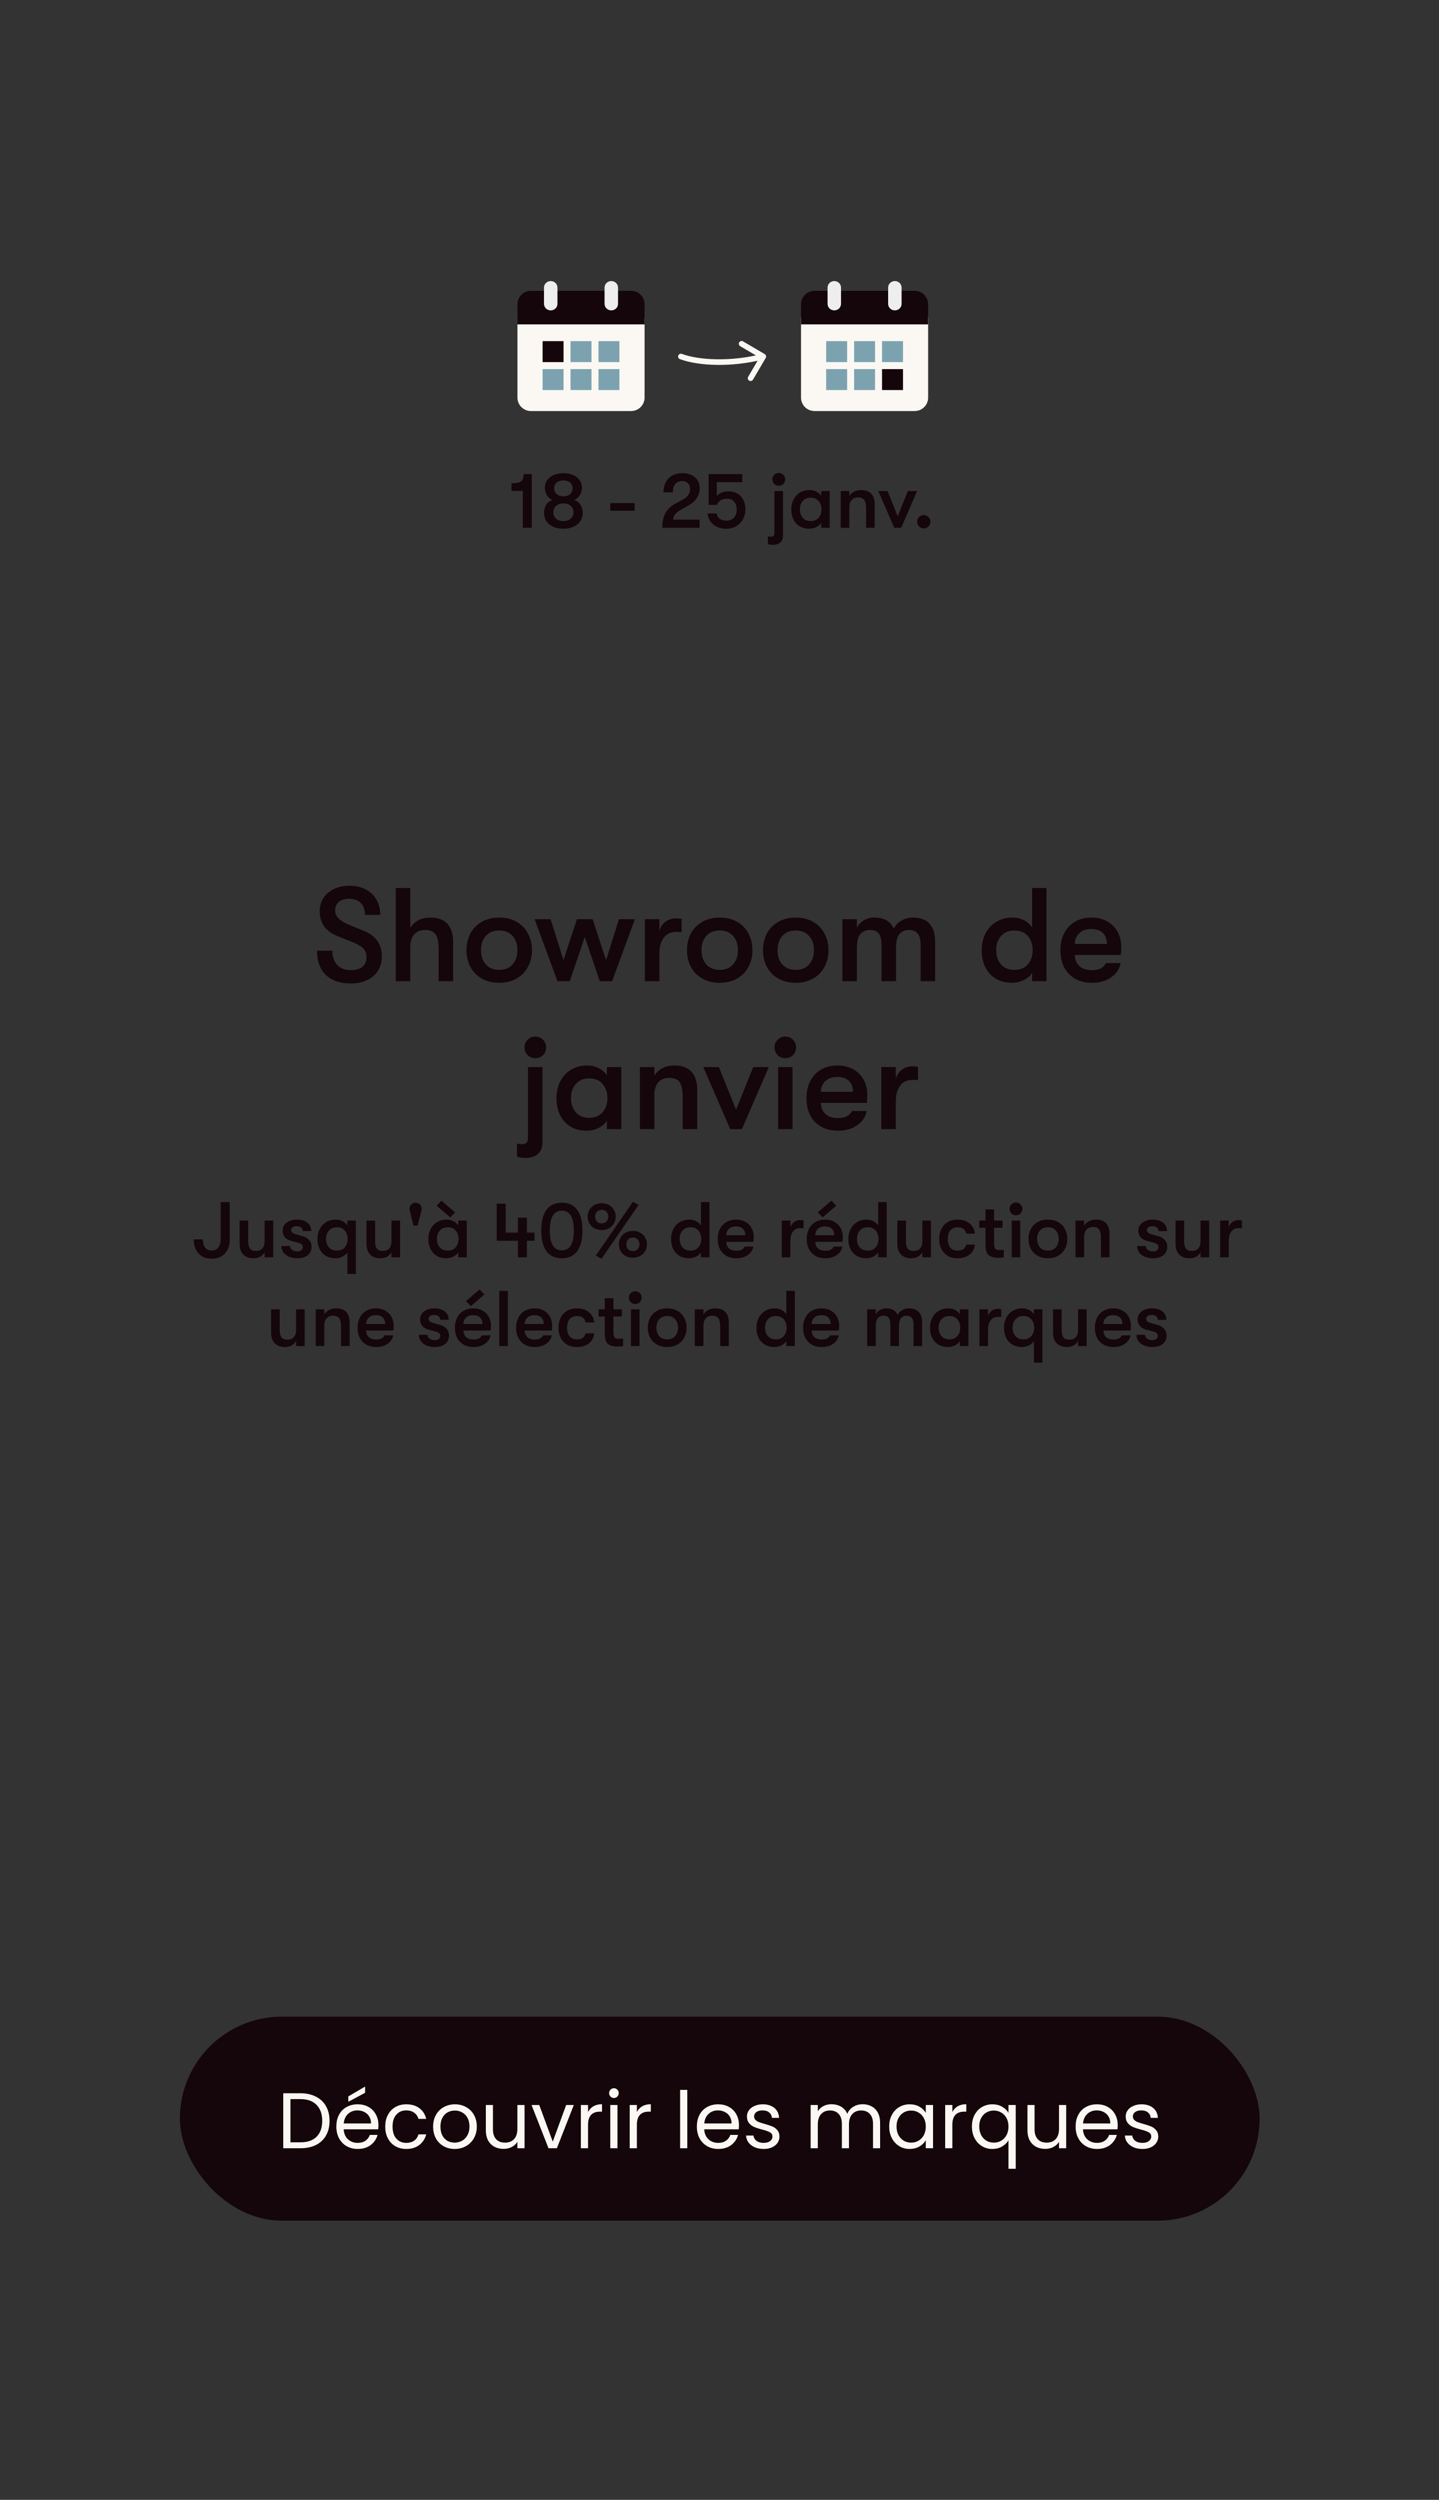 <svg width="292" height="507" viewBox="0 0 292 507" fill="none" xmlns="http://www.w3.org/2000/svg">
<rect x="0" y="0" width="292" height="507" fill="#333333" stroke="none"/>
<path d="M71.218 199.459C69.022 199.459 67.321 198.883 66.115 197.731C64.927 196.579 64.333 194.941 64.333 192.817H67.438C67.438 194.041 67.771 195.004 68.437 195.706C69.103 196.408 70.021 196.759 71.191 196.759C72.217 196.759 73 196.534 73.54 196.084C74.098 195.616 74.377 194.959 74.377 194.113C74.377 193.393 74.17 192.817 73.756 192.385C73.36 191.953 72.631 191.521 71.569 191.089L68.491 189.847C67.303 189.379 66.403 188.731 65.791 187.903C65.179 187.057 64.873 186.031 64.873 184.825C64.873 183.817 65.125 182.917 65.629 182.125C66.151 181.333 66.871 180.721 67.789 180.289C68.707 179.857 69.751 179.641 70.921 179.641C72.163 179.641 73.252 179.884 74.188 180.37C75.142 180.856 75.871 181.549 76.375 182.449C76.897 183.349 77.158 184.384 77.158 185.554H74.053C74.053 184.51 73.774 183.709 73.216 183.151C72.658 182.575 71.857 182.287 70.813 182.287C69.931 182.287 69.238 182.503 68.734 182.935C68.248 183.349 68.005 183.916 68.005 184.636C68.005 185.284 68.248 185.842 68.734 186.31C69.22 186.778 70.021 187.237 71.137 187.687L73.918 188.821C75.106 189.307 75.997 189.982 76.591 190.846C77.185 191.692 77.482 192.754 77.482 194.032C77.482 195.094 77.221 196.039 76.699 196.867C76.177 197.695 75.439 198.334 74.485 198.784C73.549 199.234 72.46 199.459 71.218 199.459ZM87.358 186.094C88.87 186.094 90.013 186.517 90.787 187.363C91.561 188.209 91.948 189.451 91.948 191.089V199H89.005V192.439C89.005 191.071 88.798 190.09 88.384 189.496C87.97 188.902 87.259 188.605 86.251 188.605C85.297 188.605 84.559 188.911 84.037 189.523C83.515 190.117 83.254 190.972 83.254 192.088V199H80.311V180.1H83.254V188.173C83.65 187.507 84.199 186.994 84.901 186.634C85.603 186.274 86.422 186.094 87.358 186.094ZM101.301 199.324C99.951 199.324 98.772 199.036 97.764 198.46C96.756 197.884 95.982 197.092 95.442 196.084C94.92 195.076 94.659 193.951 94.659 192.709C94.659 191.467 94.92 190.342 95.442 189.334C95.982 188.326 96.756 187.534 97.764 186.958C98.772 186.382 99.951 186.094 101.301 186.094C102.651 186.094 103.83 186.382 104.838 186.958C105.846 187.534 106.611 188.326 107.133 189.334C107.673 190.342 107.943 191.467 107.943 192.709C107.943 193.951 107.673 195.076 107.133 196.084C106.611 197.092 105.846 197.884 104.838 198.46C103.83 199.036 102.651 199.324 101.301 199.324ZM101.301 196.705C102.453 196.705 103.353 196.336 104.001 195.598C104.667 194.86 105 193.897 105 192.709C105 191.521 104.667 190.558 104.001 189.82C103.353 189.082 102.453 188.713 101.301 188.713C100.149 188.713 99.24 189.082 98.574 189.82C97.926 190.558 97.602 191.521 97.602 192.709C97.602 193.897 97.926 194.86 98.574 195.598C99.24 196.336 100.149 196.705 101.301 196.705ZM115.611 199H113.127L108.483 186.418H111.723L114.342 194.734L117.069 186.418H120.255L122.982 194.734L125.601 186.418H128.841L124.197 199H121.713L118.662 190.036L115.611 199ZM130.857 199V186.418H133.8V188.848C134.016 188.002 134.439 187.363 135.069 186.931C135.699 186.481 136.392 186.256 137.148 186.256C137.634 186.256 138.021 186.292 138.309 186.364V189.064C138.003 189.028 137.616 189.01 137.148 189.01C136.104 189.01 135.285 189.397 134.691 190.171C134.097 190.927 133.8 192.016 133.8 193.438V199H130.857ZM146.046 199.324C144.696 199.324 143.517 199.036 142.509 198.46C141.501 197.884 140.727 197.092 140.187 196.084C139.665 195.076 139.404 193.951 139.404 192.709C139.404 191.467 139.665 190.342 140.187 189.334C140.727 188.326 141.501 187.534 142.509 186.958C143.517 186.382 144.696 186.094 146.046 186.094C147.396 186.094 148.575 186.382 149.583 186.958C150.591 187.534 151.356 188.326 151.878 189.334C152.418 190.342 152.688 191.467 152.688 192.709C152.688 193.951 152.418 195.076 151.878 196.084C151.356 197.092 150.591 197.884 149.583 198.46C148.575 199.036 147.396 199.324 146.046 199.324ZM146.046 196.705C147.198 196.705 148.098 196.336 148.746 195.598C149.412 194.86 149.745 193.897 149.745 192.709C149.745 191.521 149.412 190.558 148.746 189.82C148.098 189.082 147.198 188.713 146.046 188.713C144.894 188.713 143.985 189.082 143.319 189.82C142.671 190.558 142.347 191.521 142.347 192.709C142.347 193.897 142.671 194.86 143.319 195.598C143.985 196.336 144.894 196.705 146.046 196.705ZM161.471 199.324C160.121 199.324 158.942 199.036 157.934 198.46C156.926 197.884 156.152 197.092 155.612 196.084C155.09 195.076 154.829 193.951 154.829 192.709C154.829 191.467 155.09 190.342 155.612 189.334C156.152 188.326 156.926 187.534 157.934 186.958C158.942 186.382 160.121 186.094 161.471 186.094C162.821 186.094 164 186.382 165.008 186.958C166.016 187.534 166.781 188.326 167.303 189.334C167.843 190.342 168.113 191.467 168.113 192.709C168.113 193.951 167.843 195.076 167.303 196.084C166.781 197.092 166.016 197.884 165.008 198.46C164 199.036 162.821 199.324 161.471 199.324ZM161.471 196.705C162.623 196.705 163.523 196.336 164.171 195.598C164.837 194.86 165.17 193.897 165.17 192.709C165.17 191.521 164.837 190.558 164.171 189.82C163.523 189.082 162.623 188.713 161.471 188.713C160.319 188.713 159.41 189.082 158.744 189.82C158.096 190.558 157.772 191.521 157.772 192.709C157.772 193.897 158.096 194.86 158.744 195.598C159.41 196.336 160.319 196.705 161.471 196.705ZM170.935 199V186.418H173.878V188.173C174.166 187.561 174.625 187.066 175.255 186.688C175.885 186.292 176.596 186.094 177.388 186.094C179.386 186.094 180.709 186.841 181.357 188.335C181.663 187.687 182.167 187.156 182.869 186.742C183.571 186.31 184.354 186.094 185.218 186.094C188.242 186.094 189.754 187.741 189.754 191.035V199H186.811V191.602C186.811 190.576 186.613 189.82 186.217 189.334C185.821 188.848 185.236 188.605 184.462 188.605C183.634 188.605 182.986 188.884 182.518 189.442C182.05 189.982 181.816 190.945 181.816 192.331V199H178.873V191.575C178.873 190.549 178.684 189.802 178.306 189.334C177.928 188.848 177.352 188.605 176.578 188.605C175.732 188.605 175.066 188.884 174.58 189.442C174.112 189.982 173.878 190.945 173.878 192.331V199H170.935ZM209.438 180.1H212.354V199H209.438V197.299C209.06 197.911 208.484 198.406 207.71 198.784C206.954 199.144 206.18 199.324 205.388 199.324C204.074 199.324 202.949 199.036 202.013 198.46C201.095 197.884 200.393 197.101 199.907 196.111C199.439 195.103 199.205 193.969 199.205 192.709C199.205 191.467 199.457 190.351 199.961 189.361C200.465 188.353 201.185 187.561 202.121 186.985C203.075 186.391 204.191 186.094 205.469 186.094C206.315 186.094 207.089 186.274 207.791 186.634C208.493 186.994 209.042 187.489 209.438 188.119V180.1ZM205.82 196.705C207.026 196.705 207.944 196.327 208.574 195.571C209.222 194.815 209.546 193.861 209.546 192.709C209.546 191.557 209.222 190.603 208.574 189.847C207.944 189.091 207.026 188.713 205.82 188.713C204.686 188.713 203.786 189.091 203.12 189.847C202.472 190.585 202.148 191.539 202.148 192.709C202.148 193.879 202.472 194.842 203.12 195.598C203.786 196.336 204.686 196.705 205.82 196.705ZM227.522 192.061C227.522 192.439 227.495 192.979 227.441 193.681H218.099C218.135 194.671 218.459 195.436 219.071 195.976C219.683 196.498 220.529 196.759 221.609 196.759C222.329 196.759 222.914 196.642 223.364 196.408C223.814 196.174 224.165 195.814 224.417 195.328H227.387C227.189 196.498 226.55 197.461 225.47 198.217C224.408 198.955 223.121 199.324 221.609 199.324C219.629 199.324 218.063 198.73 216.911 197.542C215.759 196.354 215.183 194.743 215.183 192.709C215.183 191.377 215.444 190.216 215.966 189.226C216.488 188.218 217.226 187.444 218.18 186.904C219.134 186.364 220.241 186.094 221.501 186.094C222.689 186.094 223.733 186.346 224.633 186.85C225.551 187.354 226.262 188.056 226.766 188.956C227.27 189.856 227.522 190.891 227.522 192.061ZM224.633 191.44C224.615 190.468 224.327 189.721 223.769 189.199C223.229 188.677 222.455 188.416 221.447 188.416C220.421 188.416 219.611 188.695 219.017 189.253C218.423 189.811 218.117 190.54 218.099 191.44H224.633ZM108.626 214.609C107.996 214.609 107.474 214.402 107.06 213.988C106.646 213.556 106.439 213.034 106.439 212.422C106.439 211.81 106.646 211.297 107.06 210.883C107.474 210.451 107.996 210.235 108.626 210.235C109.256 210.235 109.778 210.451 110.192 210.883C110.606 211.297 110.813 211.81 110.813 212.422C110.813 213.034 110.606 213.556 110.192 213.988C109.778 214.402 109.256 214.609 108.626 214.609ZM106.628 234.832C105.818 234.832 105.242 234.742 104.9 234.562V231.943C105.242 232.015 105.611 232.051 106.007 232.051C106.403 232.051 106.691 231.943 106.871 231.727C107.051 231.529 107.141 231.205 107.141 230.755V216.418H110.084V231.619C110.084 232.663 109.787 233.455 109.193 233.995C108.599 234.553 107.744 234.832 106.628 234.832ZM119.101 229.324C117.787 229.324 116.662 229.036 115.726 228.46C114.808 227.884 114.106 227.101 113.62 226.111C113.152 225.103 112.918 223.969 112.918 222.709C112.918 221.467 113.17 220.351 113.674 219.361C114.178 218.353 114.898 217.561 115.834 216.985C116.788 216.391 117.904 216.094 119.182 216.094C120.028 216.094 120.802 216.274 121.504 216.634C122.206 216.994 122.755 217.489 123.151 218.119V216.418H126.067V229H123.151V227.299C122.773 227.911 122.197 228.406 121.423 228.784C120.667 229.144 119.893 229.324 119.101 229.324ZM119.533 226.705C120.739 226.705 121.657 226.327 122.287 225.571C122.935 224.815 123.259 223.861 123.259 222.709C123.259 221.557 122.935 220.603 122.287 219.847C121.657 219.091 120.739 218.713 119.533 218.713C118.399 218.713 117.499 219.091 116.833 219.847C116.185 220.585 115.861 221.539 115.861 222.709C115.861 223.879 116.185 224.842 116.833 225.598C117.499 226.336 118.399 226.705 119.533 226.705ZM129.842 229V216.418H132.785V218.173C133.181 217.507 133.73 216.994 134.432 216.634C135.134 216.274 135.953 216.094 136.889 216.094C138.401 216.094 139.544 216.517 140.318 217.363C141.092 218.209 141.479 219.451 141.479 221.089V229H138.536V222.439C138.536 221.071 138.329 220.09 137.915 219.496C137.501 218.902 136.79 218.605 135.782 218.605C134.828 218.605 134.09 218.911 133.568 219.523C133.046 220.117 132.785 220.972 132.785 222.088V229H129.842ZM150.547 229H148.171L142.717 216.418H145.876L149.359 225.058L152.842 216.418H156.001L150.547 229ZM159.354 214.609C158.724 214.609 158.202 214.402 157.788 213.988C157.374 213.556 157.167 213.034 157.167 212.422C157.167 211.81 157.374 211.297 157.788 210.883C158.202 210.451 158.724 210.235 159.354 210.235C159.984 210.235 160.506 210.451 160.92 210.883C161.334 211.297 161.541 211.81 161.541 212.422C161.541 213.034 161.334 213.556 160.92 213.988C160.506 214.402 159.984 214.609 159.354 214.609ZM160.812 229H157.896V216.418H160.812V229ZM175.988 222.061C175.988 222.439 175.961 222.979 175.907 223.681H166.565C166.601 224.671 166.925 225.436 167.537 225.976C168.149 226.498 168.995 226.759 170.075 226.759C170.795 226.759 171.38 226.642 171.83 226.408C172.28 226.174 172.631 225.814 172.883 225.328H175.853C175.655 226.498 175.016 227.461 173.936 228.217C172.874 228.955 171.587 229.324 170.075 229.324C168.095 229.324 166.529 228.73 165.377 227.542C164.225 226.354 163.649 224.743 163.649 222.709C163.649 221.377 163.91 220.216 164.432 219.226C164.954 218.218 165.692 217.444 166.646 216.904C167.6 216.364 168.707 216.094 169.967 216.094C171.155 216.094 172.199 216.346 173.099 216.85C174.017 217.354 174.728 218.056 175.232 218.956C175.736 219.856 175.988 220.891 175.988 222.061ZM173.099 221.44C173.081 220.468 172.793 219.721 172.235 219.199C171.695 218.677 170.921 218.416 169.913 218.416C168.887 218.416 168.077 218.695 167.483 219.253C166.889 219.811 166.583 220.54 166.565 221.44H173.099ZM178.832 229V216.418H181.775V218.848C181.991 218.002 182.414 217.363 183.044 216.931C183.674 216.481 184.367 216.256 185.123 216.256C185.609 216.256 185.996 216.292 186.284 216.364V219.064C185.978 219.028 185.591 219.01 185.123 219.01C184.079 219.01 183.26 219.397 182.666 220.171C182.072 220.927 181.775 222.016 181.775 223.438V229H178.832Z" fill="#14060A"/>
<path d="M42.953 255.272C41.812 255.272 40.921 254.915 40.281 254.2C39.641 253.485 39.321 252.536 39.321 251.352H41.161C41.161 252.045 41.311 252.6 41.609 253.016C41.919 253.421 42.367 253.624 42.953 253.624C43.54 253.624 43.988 253.421 44.297 253.016C44.617 252.6 44.777 252.051 44.777 251.368V243.8H46.617V251.368C46.617 252.552 46.292 253.501 45.641 254.216C45.001 254.92 44.105 255.272 42.953 255.272ZM51.387 255.192C50.545 255.192 49.873 254.941 49.371 254.44C48.87 253.939 48.619 253.203 48.619 252.232V247.544H50.363V251.8C50.363 252.429 50.481 252.904 50.715 253.224C50.95 253.544 51.339 253.704 51.883 253.704C52.513 253.704 52.971 253.528 53.259 253.176C53.547 252.813 53.691 252.339 53.691 251.752V247.544H55.435V255H53.691V253.96C53.233 254.781 52.465 255.192 51.387 255.192ZM60.276 255.192C59.679 255.192 59.135 255.085 58.644 254.872C58.164 254.659 57.785 254.365 57.508 253.992C57.241 253.608 57.108 253.181 57.108 252.712H58.852C58.852 253.032 58.991 253.293 59.268 253.496C59.556 253.699 59.924 253.8 60.372 253.8C60.703 253.8 60.964 253.72 61.156 253.56C61.348 253.4 61.444 253.187 61.444 252.92C61.444 252.696 61.375 252.52 61.236 252.392C61.108 252.253 60.852 252.136 60.468 252.04L58.98 251.64C58.457 251.491 58.052 251.235 57.764 250.872C57.487 250.509 57.348 250.067 57.348 249.544C57.348 249.128 57.471 248.755 57.716 248.424C57.961 248.083 58.303 247.821 58.74 247.64C59.177 247.448 59.668 247.352 60.212 247.352C61.129 247.352 61.849 247.56 62.372 247.976C62.895 248.392 63.156 248.957 63.156 249.672H61.444C61.444 249.363 61.327 249.123 61.092 248.952C60.868 248.771 60.553 248.68 60.148 248.68C59.839 248.68 59.583 248.755 59.38 248.904C59.177 249.043 59.076 249.224 59.076 249.448C59.076 249.651 59.145 249.821 59.284 249.96C59.433 250.099 59.673 250.216 60.004 250.312L61.492 250.744C62.025 250.893 62.447 251.155 62.756 251.528C63.065 251.901 63.22 252.349 63.22 252.872C63.22 253.597 62.953 254.168 62.42 254.584C61.897 254.989 61.183 255.192 60.276 255.192ZM70.485 247.544H72.213V258.36H70.485V253.992C70.261 254.355 69.919 254.648 69.461 254.872C69.013 255.085 68.554 255.192 68.085 255.192C67.306 255.192 66.639 255.021 66.085 254.68C65.541 254.339 65.125 253.875 64.837 253.288C64.559 252.691 64.421 252.019 64.421 251.272C64.421 250.536 64.57 249.875 64.869 249.288C65.167 248.691 65.594 248.221 66.149 247.88C66.714 247.528 67.375 247.352 68.133 247.352C68.634 247.352 69.093 247.459 69.509 247.672C69.925 247.885 70.25 248.179 70.485 248.552V247.544ZM68.341 253.64C69.055 253.64 69.599 253.416 69.973 252.968C70.357 252.52 70.549 251.955 70.549 251.272C70.549 250.589 70.357 250.024 69.973 249.576C69.599 249.128 69.055 248.904 68.341 248.904C67.669 248.904 67.135 249.128 66.741 249.576C66.357 250.013 66.165 250.579 66.165 251.272C66.165 251.965 66.357 252.536 66.741 252.984C67.135 253.421 67.669 253.64 68.341 253.64ZM77.137 255.192C76.295 255.192 75.623 254.941 75.121 254.44C74.62 253.939 74.369 253.203 74.369 252.232V247.544H76.113V251.8C76.113 252.429 76.231 252.904 76.465 253.224C76.7 253.544 77.089 253.704 77.633 253.704C78.263 253.704 78.721 253.528 79.009 253.176C79.297 252.813 79.441 252.339 79.441 251.752V247.544H81.185V255H79.441V253.96C78.983 254.781 78.215 255.192 77.137 255.192ZM85.562 245.144C85.562 245.272 85.546 245.4 85.514 245.528L84.746 248.568H83.914L83.146 245.528C83.114 245.4 83.098 245.272 83.098 245.144C83.098 244.803 83.215 244.515 83.45 244.28C83.695 244.045 83.989 243.928 84.33 243.928C84.671 243.928 84.959 244.045 85.194 244.28C85.439 244.515 85.562 244.803 85.562 245.144ZM90.585 255.192C89.806 255.192 89.139 255.021 88.585 254.68C88.041 254.339 87.625 253.875 87.337 253.288C87.059 252.691 86.921 252.019 86.921 251.272C86.921 250.536 87.07 249.875 87.369 249.288C87.667 248.691 88.094 248.221 88.649 247.88C89.214 247.528 89.875 247.352 90.633 247.352C91.134 247.352 91.593 247.459 92.009 247.672C92.425 247.885 92.75 248.179 92.985 248.552V247.544H94.713V255H92.985V253.992C92.761 254.355 92.419 254.648 91.961 254.872C91.513 255.085 91.054 255.192 90.585 255.192ZM90.841 253.64C91.555 253.64 92.099 253.416 92.473 252.968C92.857 252.52 93.049 251.955 93.049 251.272C93.049 250.589 92.857 250.024 92.473 249.576C92.099 249.128 91.555 248.904 90.841 248.904C90.169 248.904 89.635 249.128 89.241 249.576C88.857 250.013 88.665 250.579 88.665 251.272C88.665 251.965 88.857 252.536 89.241 252.984C89.635 253.421 90.169 253.64 90.841 253.64ZM92.345 245.88L91.369 246.904L88.601 244.536L89.577 243.512L92.345 245.88ZM106.917 249.992H108.469V251.64H106.917V255H105.093V251.64H100.789V244.12H102.613V249.992H105.093V246.952H106.917V249.992ZM114.007 255.192C112.641 255.192 111.601 254.717 110.887 253.768C110.183 252.808 109.831 251.405 109.831 249.56C109.831 247.715 110.183 246.317 110.887 245.368C111.601 244.408 112.641 243.928 114.007 243.928C115.372 243.928 116.407 244.408 117.111 245.368C117.825 246.317 118.183 247.715 118.183 249.56C118.183 251.405 117.825 252.808 117.111 253.768C116.407 254.717 115.372 255.192 114.007 255.192ZM114.007 253.592C114.817 253.592 115.425 253.261 115.831 252.6C116.236 251.928 116.439 250.915 116.439 249.56C116.439 248.205 116.236 247.197 115.831 246.536C115.425 245.864 114.817 245.528 114.007 245.528C113.196 245.528 112.588 245.864 112.183 246.536C111.777 247.197 111.575 248.205 111.575 249.56C111.575 250.915 111.777 251.928 112.183 252.6C112.588 253.261 113.196 253.592 114.007 253.592ZM129.579 244.376L122.059 255.288L120.891 254.648L128.443 243.736L129.579 244.376ZM122.091 249.464C121.515 249.464 121.009 249.341 120.571 249.096C120.145 248.84 119.814 248.509 119.579 248.104C119.355 247.688 119.243 247.235 119.243 246.744C119.243 246.253 119.355 245.805 119.579 245.4C119.814 244.984 120.145 244.653 120.571 244.408C121.009 244.152 121.515 244.024 122.091 244.024C122.667 244.024 123.169 244.152 123.595 244.408C124.033 244.653 124.363 244.984 124.587 245.4C124.822 245.805 124.939 246.253 124.939 246.744C124.939 247.235 124.822 247.688 124.587 248.104C124.363 248.509 124.033 248.84 123.595 249.096C123.169 249.341 122.667 249.464 122.091 249.464ZM122.091 248.12C122.507 248.12 122.833 247.992 123.067 247.736C123.302 247.469 123.419 247.139 123.419 246.744C123.419 246.349 123.302 246.024 123.067 245.768C122.833 245.501 122.507 245.368 122.091 245.368C121.675 245.368 121.35 245.501 121.115 245.768C120.881 246.024 120.763 246.349 120.763 246.744C120.763 247.139 120.881 247.469 121.115 247.736C121.35 247.992 121.675 248.12 122.091 248.12ZM128.427 255.08C127.851 255.08 127.345 254.957 126.907 254.712C126.481 254.456 126.15 254.125 125.915 253.72C125.691 253.304 125.579 252.851 125.579 252.36C125.579 251.869 125.691 251.421 125.915 251.016C126.15 250.6 126.481 250.269 126.907 250.024C127.345 249.768 127.851 249.64 128.427 249.64C129.003 249.64 129.505 249.768 129.931 250.024C130.369 250.269 130.699 250.6 130.923 251.016C131.158 251.421 131.275 251.869 131.275 252.36C131.275 252.851 131.158 253.304 130.923 253.72C130.699 254.125 130.369 254.456 129.931 254.712C129.505 254.957 129.003 255.08 128.427 255.08ZM128.427 253.736C128.843 253.736 129.169 253.608 129.403 253.352C129.638 253.085 129.755 252.755 129.755 252.36C129.755 251.965 129.638 251.64 129.403 251.384C129.169 251.117 128.843 250.984 128.427 250.984C128.011 250.984 127.686 251.117 127.451 251.384C127.217 251.64 127.099 251.965 127.099 252.36C127.099 252.755 127.217 253.085 127.451 253.352C127.686 253.608 128.011 253.736 128.427 253.736ZM142.235 243.8H143.963V255H142.235V253.992C142.011 254.355 141.669 254.648 141.211 254.872C140.763 255.085 140.304 255.192 139.835 255.192C139.056 255.192 138.389 255.021 137.835 254.68C137.291 254.339 136.875 253.875 136.587 253.288C136.309 252.691 136.171 252.019 136.171 251.272C136.171 250.536 136.32 249.875 136.619 249.288C136.917 248.691 137.344 248.221 137.899 247.88C138.464 247.528 139.125 247.352 139.883 247.352C140.384 247.352 140.843 247.459 141.259 247.672C141.675 247.885 142 248.179 142.235 248.552V243.8ZM140.091 253.64C140.805 253.64 141.349 253.416 141.723 252.968C142.107 252.52 142.299 251.955 142.299 251.272C142.299 250.589 142.107 250.024 141.723 249.576C141.349 249.128 140.805 248.904 140.091 248.904C139.419 248.904 138.885 249.128 138.491 249.576C138.107 250.013 137.915 250.579 137.915 251.272C137.915 251.965 138.107 252.536 138.491 252.984C138.885 253.421 139.419 253.64 140.091 253.64ZM152.951 250.888C152.951 251.112 152.935 251.432 152.903 251.848H147.367C147.389 252.435 147.581 252.888 147.943 253.208C148.306 253.517 148.807 253.672 149.447 253.672C149.874 253.672 150.221 253.603 150.487 253.464C150.754 253.325 150.962 253.112 151.111 252.824H152.871C152.754 253.517 152.375 254.088 151.735 254.536C151.106 254.973 150.343 255.192 149.447 255.192C148.274 255.192 147.346 254.84 146.663 254.136C145.981 253.432 145.639 252.477 145.639 251.272C145.639 250.483 145.794 249.795 146.103 249.208C146.413 248.611 146.85 248.152 147.415 247.832C147.981 247.512 148.637 247.352 149.383 247.352C150.087 247.352 150.706 247.501 151.239 247.8C151.783 248.099 152.205 248.515 152.503 249.048C152.802 249.581 152.951 250.195 152.951 250.888ZM151.239 250.52C151.229 249.944 151.058 249.501 150.727 249.192C150.407 248.883 149.949 248.728 149.351 248.728C148.743 248.728 148.263 248.893 147.911 249.224C147.559 249.555 147.378 249.987 147.367 250.52H151.239ZM158.637 255V247.544H160.381V248.984C160.509 248.483 160.76 248.104 161.133 247.848C161.506 247.581 161.917 247.448 162.365 247.448C162.653 247.448 162.882 247.469 163.053 247.512V249.112C162.872 249.091 162.642 249.08 162.365 249.08C161.746 249.08 161.261 249.309 160.909 249.768C160.557 250.216 160.381 250.861 160.381 251.704V255H158.637ZM171.014 250.888C171.014 251.112 170.998 251.432 170.966 251.848H165.43C165.451 252.435 165.643 252.888 166.006 253.208C166.369 253.517 166.87 253.672 167.51 253.672C167.937 253.672 168.283 253.603 168.55 253.464C168.817 253.325 169.025 253.112 169.174 252.824H170.934C170.817 253.517 170.438 254.088 169.798 254.536C169.169 254.973 168.406 255.192 167.51 255.192C166.337 255.192 165.409 254.84 164.726 254.136C164.043 253.432 163.702 252.477 163.702 251.272C163.702 250.483 163.857 249.795 164.166 249.208C164.475 248.611 164.913 248.152 165.478 247.832C166.043 247.512 166.699 247.352 167.446 247.352C168.15 247.352 168.769 247.501 169.302 247.8C169.846 248.099 170.267 248.515 170.566 249.048C170.865 249.581 171.014 250.195 171.014 250.888ZM169.302 250.52C169.291 249.944 169.121 249.501 168.79 249.192C168.47 248.883 168.011 248.728 167.414 248.728C166.806 248.728 166.326 248.893 165.974 249.224C165.622 249.555 165.441 249.987 165.43 250.52H169.302ZM169.686 244.536L166.918 246.904L165.942 245.88L168.71 243.512L169.686 244.536ZM178.203 243.8H179.931V255H178.203V253.992C177.979 254.355 177.638 254.648 177.179 254.872C176.731 255.085 176.273 255.192 175.803 255.192C175.025 255.192 174.358 255.021 173.803 254.68C173.259 254.339 172.843 253.875 172.555 253.288C172.278 252.691 172.139 252.019 172.139 251.272C172.139 250.536 172.289 249.875 172.587 249.288C172.886 248.691 173.313 248.221 173.867 247.88C174.433 247.528 175.094 247.352 175.851 247.352C176.353 247.352 176.811 247.459 177.227 247.672C177.643 247.885 177.969 248.179 178.203 248.552V243.8ZM176.059 253.64C176.774 253.64 177.318 253.416 177.691 252.968C178.075 252.52 178.267 251.955 178.267 251.272C178.267 250.589 178.075 250.024 177.691 249.576C177.318 249.128 176.774 248.904 176.059 248.904C175.387 248.904 174.854 249.128 174.459 249.576C174.075 250.013 173.883 250.579 173.883 251.272C173.883 251.965 174.075 252.536 174.459 252.984C174.854 253.421 175.387 253.64 176.059 253.64ZM184.856 255.192C184.013 255.192 183.341 254.941 182.84 254.44C182.339 253.939 182.088 253.203 182.088 252.232V247.544H183.832V251.8C183.832 252.429 183.949 252.904 184.184 253.224C184.419 253.544 184.808 253.704 185.352 253.704C185.981 253.704 186.44 253.528 186.728 253.176C187.016 252.813 187.16 252.339 187.16 251.752V247.544H188.904V255H187.16V253.96C186.701 254.781 185.933 255.192 184.856 255.192ZM194.289 255.192C193.532 255.192 192.87 255.027 192.305 254.696C191.75 254.365 191.324 253.907 191.025 253.32C190.726 252.723 190.577 252.04 190.577 251.272C190.577 250.504 190.726 249.827 191.025 249.24C191.324 248.643 191.75 248.179 192.305 247.848C192.87 247.517 193.532 247.352 194.289 247.352C195.313 247.352 196.134 247.613 196.753 248.136C197.382 248.648 197.74 249.336 197.825 250.2H196.081C195.985 249.763 195.793 249.437 195.505 249.224C195.217 249.011 194.812 248.904 194.289 248.904C193.67 248.904 193.185 249.112 192.833 249.528C192.492 249.933 192.321 250.515 192.321 251.272C192.321 252.029 192.492 252.616 192.833 253.032C193.185 253.437 193.67 253.64 194.289 253.64C195.281 253.64 195.878 253.235 196.081 252.424H197.825C197.74 253.267 197.382 253.939 196.753 254.44C196.134 254.941 195.313 255.192 194.289 255.192ZM202.81 253.528C203.162 253.528 203.455 253.507 203.69 253.464V255C203.327 255.064 202.895 255.096 202.394 255.096C201.732 255.096 201.162 254.936 200.682 254.616C200.212 254.285 199.978 253.571 199.978 252.472V249H198.714V247.544H199.978V245.288H201.722V247.544H203.434V249H201.722V252.072C201.722 252.488 201.759 252.803 201.834 253.016C201.919 253.219 202.036 253.357 202.186 253.432C202.346 253.496 202.554 253.528 202.81 253.528ZM206.157 246.472C205.784 246.472 205.474 246.349 205.229 246.104C204.984 245.848 204.861 245.539 204.861 245.176C204.861 244.813 204.984 244.509 205.229 244.264C205.474 244.008 205.784 243.88 206.157 243.88C206.53 243.88 206.84 244.008 207.085 244.264C207.33 244.509 207.453 244.813 207.453 245.176C207.453 245.539 207.33 245.848 207.085 246.104C206.84 246.349 206.53 246.472 206.157 246.472ZM207.021 255H205.293V247.544H207.021V255ZM212.638 255.192C211.838 255.192 211.139 255.021 210.542 254.68C209.945 254.339 209.486 253.869 209.166 253.272C208.857 252.675 208.702 252.008 208.702 251.272C208.702 250.536 208.857 249.869 209.166 249.272C209.486 248.675 209.945 248.205 210.542 247.864C211.139 247.523 211.838 247.352 212.638 247.352C213.438 247.352 214.137 247.523 214.734 247.864C215.331 248.205 215.785 248.675 216.094 249.272C216.414 249.869 216.574 250.536 216.574 251.272C216.574 252.008 216.414 252.675 216.094 253.272C215.785 253.869 215.331 254.339 214.734 254.68C214.137 255.021 213.438 255.192 212.638 255.192ZM212.638 253.64C213.321 253.64 213.854 253.421 214.238 252.984C214.633 252.547 214.83 251.976 214.83 251.272C214.83 250.568 214.633 249.997 214.238 249.56C213.854 249.123 213.321 248.904 212.638 248.904C211.955 248.904 211.417 249.123 211.022 249.56C210.638 249.997 210.446 250.568 210.446 251.272C210.446 251.976 210.638 252.547 211.022 252.984C211.417 253.421 211.955 253.64 212.638 253.64ZM218.246 255V247.544H219.99V248.584C220.225 248.189 220.55 247.885 220.966 247.672C221.382 247.459 221.868 247.352 222.422 247.352C223.318 247.352 223.996 247.603 224.454 248.104C224.913 248.605 225.142 249.341 225.142 250.312V255H223.398V251.112C223.398 250.301 223.276 249.72 223.03 249.368C222.785 249.016 222.364 248.84 221.766 248.84C221.201 248.84 220.764 249.021 220.454 249.384C220.145 249.736 219.99 250.243 219.99 250.904V255H218.246ZM233.917 255.192C233.319 255.192 232.775 255.085 232.285 254.872C231.805 254.659 231.426 254.365 231.149 253.992C230.882 253.608 230.749 253.181 230.749 252.712H232.493C232.493 253.032 232.631 253.293 232.909 253.496C233.197 253.699 233.565 253.8 234.013 253.8C234.343 253.8 234.605 253.72 234.797 253.56C234.989 253.4 235.085 253.187 235.085 252.92C235.085 252.696 235.015 252.52 234.877 252.392C234.749 252.253 234.493 252.136 234.109 252.04L232.621 251.64C232.098 251.491 231.693 251.235 231.405 250.872C231.127 250.509 230.989 250.067 230.989 249.544C230.989 249.128 231.111 248.755 231.357 248.424C231.602 248.083 231.943 247.821 232.381 247.64C232.818 247.448 233.309 247.352 233.853 247.352C234.77 247.352 235.49 247.56 236.013 247.976C236.535 248.392 236.797 248.957 236.797 249.672H235.085C235.085 249.363 234.967 249.123 234.733 248.952C234.509 248.771 234.194 248.68 233.789 248.68C233.479 248.68 233.223 248.755 233.021 248.904C232.818 249.043 232.717 249.224 232.717 249.448C232.717 249.651 232.786 249.821 232.925 249.96C233.074 250.099 233.314 250.216 233.645 250.312L235.133 250.744C235.666 250.893 236.087 251.155 236.397 251.528C236.706 251.901 236.861 252.349 236.861 252.872C236.861 253.597 236.594 254.168 236.061 254.584C235.538 254.989 234.823 255.192 233.917 255.192ZM241.309 255.192C240.467 255.192 239.795 254.941 239.293 254.44C238.792 253.939 238.541 253.203 238.541 252.232V247.544H240.285V251.8C240.285 252.429 240.403 252.904 240.637 253.224C240.872 253.544 241.261 253.704 241.805 253.704C242.435 253.704 242.893 253.528 243.181 253.176C243.469 252.813 243.613 252.339 243.613 251.752V247.544H245.357V255H243.613V253.96C243.155 254.781 242.387 255.192 241.309 255.192ZM247.59 255V247.544H249.334V248.984C249.462 248.483 249.713 248.104 250.086 247.848C250.459 247.581 250.87 247.448 251.318 247.448C251.606 247.448 251.835 247.469 252.006 247.512V249.112C251.825 249.091 251.595 249.08 251.318 249.08C250.699 249.08 250.214 249.309 249.862 249.768C249.51 250.216 249.334 250.861 249.334 251.704V255H247.59ZM57.778 273.192C56.935 273.192 56.263 272.941 55.762 272.44C55.261 271.939 55.01 271.203 55.01 270.232V265.544H56.754V269.8C56.754 270.429 56.871 270.904 57.106 271.224C57.341 271.544 57.73 271.704 58.274 271.704C58.903 271.704 59.362 271.528 59.65 271.176C59.938 270.813 60.082 270.339 60.082 269.752V265.544H61.826V273H60.082V271.96C59.623 272.781 58.855 273.192 57.778 273.192ZM64.059 273V265.544H65.803V266.584C66.037 266.189 66.363 265.885 66.779 265.672C67.195 265.459 67.68 265.352 68.235 265.352C69.131 265.352 69.808 265.603 70.267 266.104C70.725 266.605 70.955 267.341 70.955 268.312V273H69.211V269.112C69.211 268.301 69.088 267.72 68.843 267.368C68.597 267.016 68.176 266.84 67.579 266.84C67.013 266.84 66.576 267.021 66.267 267.384C65.957 267.736 65.803 268.243 65.803 268.904V273H64.059ZM79.873 268.888C79.873 269.112 79.857 269.432 79.825 269.848H74.289C74.311 270.435 74.503 270.888 74.865 271.208C75.228 271.517 75.729 271.672 76.369 271.672C76.796 271.672 77.143 271.603 77.409 271.464C77.676 271.325 77.884 271.112 78.033 270.824H79.793C79.676 271.517 79.297 272.088 78.657 272.536C78.028 272.973 77.265 273.192 76.369 273.192C75.196 273.192 74.268 272.84 73.585 272.136C72.903 271.432 72.561 270.477 72.561 269.272C72.561 268.483 72.716 267.795 73.025 267.208C73.335 266.611 73.772 266.152 74.337 265.832C74.903 265.512 75.559 265.352 76.305 265.352C77.009 265.352 77.628 265.501 78.161 265.8C78.705 266.099 79.127 266.515 79.425 267.048C79.724 267.581 79.873 268.195 79.873 268.888ZM78.161 268.52C78.151 267.944 77.98 267.501 77.649 267.192C77.329 266.883 76.871 266.728 76.273 266.728C75.665 266.728 75.185 266.893 74.833 267.224C74.481 267.555 74.3 267.987 74.289 268.52H78.161ZM88.167 273.192C87.569 273.192 87.025 273.085 86.535 272.872C86.055 272.659 85.676 272.365 85.399 271.992C85.132 271.608 84.999 271.181 84.999 270.712H86.743C86.743 271.032 86.881 271.293 87.159 271.496C87.447 271.699 87.815 271.8 88.263 271.8C88.593 271.8 88.855 271.72 89.047 271.56C89.239 271.4 89.335 271.187 89.335 270.92C89.335 270.696 89.265 270.52 89.127 270.392C88.999 270.253 88.743 270.136 88.359 270.04L86.871 269.64C86.348 269.491 85.943 269.235 85.655 268.872C85.377 268.509 85.239 268.067 85.239 267.544C85.239 267.128 85.361 266.755 85.607 266.424C85.852 266.083 86.193 265.821 86.631 265.64C87.068 265.448 87.559 265.352 88.103 265.352C89.02 265.352 89.74 265.56 90.263 265.976C90.785 266.392 91.047 266.957 91.047 267.672H89.335C89.335 267.363 89.217 267.123 88.983 266.952C88.759 266.771 88.444 266.68 88.039 266.68C87.729 266.68 87.473 266.755 87.271 266.904C87.068 267.043 86.967 267.224 86.967 267.448C86.967 267.651 87.036 267.821 87.175 267.96C87.324 268.099 87.564 268.216 87.895 268.312L89.383 268.744C89.916 268.893 90.337 269.155 90.647 269.528C90.956 269.901 91.111 270.349 91.111 270.872C91.111 271.597 90.844 272.168 90.311 272.584C89.788 272.989 89.073 273.192 88.167 273.192ZM99.623 268.888C99.623 269.112 99.607 269.432 99.575 269.848H94.039C94.061 270.435 94.253 270.888 94.615 271.208C94.978 271.517 95.479 271.672 96.119 271.672C96.546 271.672 96.893 271.603 97.159 271.464C97.426 271.325 97.634 271.112 97.783 270.824H99.543C99.426 271.517 99.047 272.088 98.407 272.536C97.778 272.973 97.015 273.192 96.119 273.192C94.946 273.192 94.018 272.84 93.335 272.136C92.653 271.432 92.311 270.477 92.311 269.272C92.311 268.483 92.466 267.795 92.775 267.208C93.085 266.611 93.522 266.152 94.087 265.832C94.653 265.512 95.309 265.352 96.055 265.352C96.759 265.352 97.378 265.501 97.911 265.8C98.455 266.099 98.877 266.515 99.175 267.048C99.474 267.581 99.623 268.195 99.623 268.888ZM97.911 268.52C97.901 267.944 97.73 267.501 97.399 267.192C97.079 266.883 96.621 266.728 96.023 266.728C95.415 266.728 94.935 266.893 94.583 267.224C94.231 267.555 94.05 267.987 94.039 268.52H97.911ZM98.295 262.536L95.527 264.904L94.551 263.88L97.319 261.512L98.295 262.536ZM103.053 273H101.309V261.8H103.053V273ZM112.045 268.888C112.045 269.112 112.029 269.432 111.997 269.848H106.461C106.482 270.435 106.674 270.888 107.037 271.208C107.4 271.517 107.901 271.672 108.541 271.672C108.968 271.672 109.314 271.603 109.581 271.464C109.848 271.325 110.056 271.112 110.205 270.824H111.965C111.848 271.517 111.469 272.088 110.829 272.536C110.2 272.973 109.437 273.192 108.541 273.192C107.368 273.192 106.44 272.84 105.757 272.136C105.074 271.432 104.733 270.477 104.733 269.272C104.733 268.483 104.888 267.795 105.197 267.208C105.506 266.611 105.944 266.152 106.509 265.832C107.074 265.512 107.73 265.352 108.477 265.352C109.181 265.352 109.8 265.501 110.333 265.8C110.877 266.099 111.298 266.515 111.597 267.048C111.896 267.581 112.045 268.195 112.045 268.888ZM110.333 268.52C110.322 267.944 110.152 267.501 109.821 267.192C109.501 266.883 109.042 266.728 108.445 266.728C107.837 266.728 107.357 266.893 107.005 267.224C106.653 267.555 106.472 267.987 106.461 268.52H110.333ZM117.039 273.192C116.282 273.192 115.62 273.027 115.055 272.696C114.5 272.365 114.074 271.907 113.775 271.32C113.476 270.723 113.327 270.04 113.327 269.272C113.327 268.504 113.476 267.827 113.775 267.24C114.074 266.643 114.5 266.179 115.055 265.848C115.62 265.517 116.282 265.352 117.039 265.352C118.063 265.352 118.884 265.613 119.503 266.136C120.132 266.648 120.49 267.336 120.575 268.2H118.831C118.735 267.763 118.543 267.437 118.255 267.224C117.967 267.011 117.562 266.904 117.039 266.904C116.42 266.904 115.935 267.112 115.583 267.528C115.242 267.933 115.071 268.515 115.071 269.272C115.071 270.029 115.242 270.616 115.583 271.032C115.935 271.437 116.42 271.64 117.039 271.64C118.031 271.64 118.628 271.235 118.831 270.424H120.575C120.49 271.267 120.132 271.939 119.503 272.44C118.884 272.941 118.063 273.192 117.039 273.192ZM125.56 271.528C125.912 271.528 126.205 271.507 126.44 271.464V273C126.077 273.064 125.645 273.096 125.144 273.096C124.482 273.096 123.912 272.936 123.432 272.616C122.962 272.285 122.728 271.571 122.728 270.472V267H121.464V265.544H122.728V263.288H124.472V265.544H126.184V267H124.472V270.072C124.472 270.488 124.509 270.803 124.584 271.016C124.669 271.219 124.786 271.357 124.936 271.432C125.096 271.496 125.304 271.528 125.56 271.528ZM128.907 264.472C128.534 264.472 128.224 264.349 127.979 264.104C127.734 263.848 127.611 263.539 127.611 263.176C127.611 262.813 127.734 262.509 127.979 262.264C128.224 262.008 128.534 261.88 128.907 261.88C129.28 261.88 129.59 262.008 129.835 262.264C130.08 262.509 130.203 262.813 130.203 263.176C130.203 263.539 130.08 263.848 129.835 264.104C129.59 264.349 129.28 264.472 128.907 264.472ZM129.771 273H128.043V265.544H129.771V273ZM135.388 273.192C134.588 273.192 133.889 273.021 133.292 272.68C132.695 272.339 132.236 271.869 131.916 271.272C131.607 270.675 131.452 270.008 131.452 269.272C131.452 268.536 131.607 267.869 131.916 267.272C132.236 266.675 132.695 266.205 133.292 265.864C133.889 265.523 134.588 265.352 135.388 265.352C136.188 265.352 136.887 265.523 137.484 265.864C138.081 266.205 138.535 266.675 138.844 267.272C139.164 267.869 139.324 268.536 139.324 269.272C139.324 270.008 139.164 270.675 138.844 271.272C138.535 271.869 138.081 272.339 137.484 272.68C136.887 273.021 136.188 273.192 135.388 273.192ZM135.388 271.64C136.071 271.64 136.604 271.421 136.988 270.984C137.383 270.547 137.58 269.976 137.58 269.272C137.58 268.568 137.383 267.997 136.988 267.56C136.604 267.123 136.071 266.904 135.388 266.904C134.705 266.904 134.167 267.123 133.772 267.56C133.388 267.997 133.196 268.568 133.196 269.272C133.196 269.976 133.388 270.547 133.772 270.984C134.167 271.421 134.705 271.64 135.388 271.64ZM140.996 273V265.544H142.74V266.584C142.975 266.189 143.3 265.885 143.716 265.672C144.132 265.459 144.618 265.352 145.172 265.352C146.068 265.352 146.746 265.603 147.204 266.104C147.663 266.605 147.892 267.341 147.892 268.312V273H146.148V269.112C146.148 268.301 146.026 267.72 145.78 267.368C145.535 267.016 145.114 266.84 144.516 266.84C143.951 266.84 143.514 267.021 143.204 267.384C142.895 267.736 142.74 268.243 142.74 268.904V273H140.996ZM159.563 261.8H161.291V273H159.563V271.992C159.339 272.355 158.997 272.648 158.539 272.872C158.091 273.085 157.632 273.192 157.163 273.192C156.384 273.192 155.717 273.021 155.163 272.68C154.619 272.339 154.203 271.875 153.915 271.288C153.637 270.691 153.499 270.019 153.499 269.272C153.499 268.536 153.648 267.875 153.947 267.288C154.245 266.691 154.672 266.221 155.227 265.88C155.792 265.528 156.453 265.352 157.211 265.352C157.712 265.352 158.171 265.459 158.587 265.672C159.003 265.885 159.328 266.179 159.563 266.552V261.8ZM157.419 271.64C158.133 271.64 158.677 271.416 159.051 270.968C159.435 270.52 159.627 269.955 159.627 269.272C159.627 268.589 159.435 268.024 159.051 267.576C158.677 267.128 158.133 266.904 157.419 266.904C156.747 266.904 156.213 267.128 155.819 267.576C155.435 268.013 155.243 268.579 155.243 269.272C155.243 269.965 155.435 270.536 155.819 270.984C156.213 271.421 156.747 271.64 157.419 271.64ZM170.279 268.888C170.279 269.112 170.263 269.432 170.231 269.848H164.695C164.717 270.435 164.909 270.888 165.271 271.208C165.634 271.517 166.135 271.672 166.775 271.672C167.202 271.672 167.549 271.603 167.815 271.464C168.082 271.325 168.29 271.112 168.439 270.824H170.199C170.082 271.517 169.703 272.088 169.063 272.536C168.434 272.973 167.671 273.192 166.775 273.192C165.602 273.192 164.674 272.84 163.991 272.136C163.309 271.432 162.967 270.477 162.967 269.272C162.967 268.483 163.122 267.795 163.431 267.208C163.741 266.611 164.178 266.152 164.743 265.832C165.309 265.512 165.965 265.352 166.711 265.352C167.415 265.352 168.034 265.501 168.567 265.8C169.111 266.099 169.533 266.515 169.831 267.048C170.13 267.581 170.279 268.195 170.279 268.888ZM168.567 268.52C168.557 267.944 168.386 267.501 168.055 267.192C167.735 266.883 167.277 266.728 166.679 266.728C166.071 266.728 165.591 266.893 165.239 267.224C164.887 267.555 164.706 267.987 164.695 268.52H168.567ZM175.965 273V265.544H177.709V266.584C177.88 266.221 178.152 265.928 178.525 265.704C178.898 265.469 179.32 265.352 179.789 265.352C180.973 265.352 181.757 265.795 182.141 266.68C182.322 266.296 182.621 265.981 183.037 265.736C183.453 265.48 183.917 265.352 184.429 265.352C186.221 265.352 187.117 266.328 187.117 268.28V273H185.373V268.616C185.373 268.008 185.256 267.56 185.021 267.272C184.786 266.984 184.44 266.84 183.981 266.84C183.49 266.84 183.106 267.005 182.829 267.336C182.552 267.656 182.413 268.227 182.413 269.048V273H180.669V268.6C180.669 267.992 180.557 267.549 180.333 267.272C180.109 266.984 179.768 266.84 179.309 266.84C178.808 266.84 178.413 267.005 178.125 267.336C177.848 267.656 177.709 268.227 177.709 269.048V273H175.965ZM192.381 273.192C191.603 273.192 190.936 273.021 190.381 272.68C189.837 272.339 189.421 271.875 189.133 271.288C188.856 270.691 188.717 270.019 188.717 269.272C188.717 268.536 188.867 267.875 189.165 267.288C189.464 266.691 189.891 266.221 190.445 265.88C191.011 265.528 191.672 265.352 192.429 265.352C192.931 265.352 193.389 265.459 193.805 265.672C194.221 265.885 194.547 266.179 194.781 266.552V265.544H196.509V273H194.781V271.992C194.557 272.355 194.216 272.648 193.757 272.872C193.309 273.085 192.851 273.192 192.381 273.192ZM192.637 271.64C193.352 271.64 193.896 271.416 194.269 270.968C194.653 270.52 194.845 269.955 194.845 269.272C194.845 268.589 194.653 268.024 194.269 267.576C193.896 267.128 193.352 266.904 192.637 266.904C191.965 266.904 191.432 267.128 191.037 267.576C190.653 268.013 190.461 268.579 190.461 269.272C190.461 269.965 190.653 270.536 191.037 270.984C191.432 271.421 191.965 271.64 192.637 271.64ZM198.746 273V265.544H200.49V266.984C200.618 266.483 200.869 266.104 201.242 265.848C201.616 265.581 202.026 265.448 202.474 265.448C202.762 265.448 202.992 265.469 203.162 265.512V267.112C202.981 267.091 202.752 267.08 202.474 267.08C201.856 267.08 201.37 267.309 201.018 267.768C200.666 268.216 200.49 268.861 200.49 269.704V273H198.746ZM209.797 265.544H211.525V276.36H209.797V271.992C209.573 272.355 209.232 272.648 208.773 272.872C208.325 273.085 207.866 273.192 207.397 273.192C206.618 273.192 205.952 273.021 205.397 272.68C204.853 272.339 204.437 271.875 204.149 271.288C203.872 270.691 203.733 270.019 203.733 269.272C203.733 268.536 203.882 267.875 204.181 267.288C204.48 266.691 204.906 266.221 205.461 265.88C206.026 265.528 206.688 265.352 207.445 265.352C207.946 265.352 208.405 265.459 208.821 265.672C209.237 265.885 209.562 266.179 209.797 266.552V265.544ZM207.653 271.64C208.368 271.64 208.912 271.416 209.285 270.968C209.669 270.52 209.861 269.955 209.861 269.272C209.861 268.589 209.669 268.024 209.285 267.576C208.912 267.128 208.368 266.904 207.653 266.904C206.981 266.904 206.448 267.128 206.053 267.576C205.669 268.013 205.477 268.579 205.477 269.272C205.477 269.965 205.669 270.536 206.053 270.984C206.448 271.421 206.981 271.64 207.653 271.64ZM216.45 273.192C215.607 273.192 214.935 272.941 214.434 272.44C213.933 271.939 213.682 271.203 213.682 270.232V265.544H215.426V269.8C215.426 270.429 215.543 270.904 215.778 271.224C216.013 271.544 216.402 271.704 216.946 271.704C217.575 271.704 218.034 271.528 218.322 271.176C218.61 270.813 218.754 270.339 218.754 269.752V265.544H220.498V273H218.754V271.96C218.295 272.781 217.527 273.192 216.45 273.192ZM229.483 268.888C229.483 269.112 229.467 269.432 229.435 269.848H223.899C223.92 270.435 224.112 270.888 224.475 271.208C224.837 271.517 225.339 271.672 225.979 271.672C226.405 271.672 226.752 271.603 227.019 271.464C227.285 271.325 227.493 271.112 227.643 270.824H229.403C229.285 271.517 228.907 272.088 228.267 272.536C227.637 272.973 226.875 273.192 225.979 273.192C224.805 273.192 223.877 272.84 223.195 272.136C222.512 271.432 222.171 270.477 222.171 269.272C222.171 268.483 222.325 267.795 222.635 267.208C222.944 266.611 223.381 266.152 223.947 265.832C224.512 265.512 225.168 265.352 225.915 265.352C226.619 265.352 227.237 265.501 227.771 265.8C228.315 266.099 228.736 266.515 229.035 267.048C229.333 267.581 229.483 268.195 229.483 268.888ZM227.771 268.52C227.76 267.944 227.589 267.501 227.259 267.192C226.939 266.883 226.48 266.728 225.883 266.728C225.275 266.728 224.795 266.893 224.443 267.224C224.091 267.555 223.909 267.987 223.899 268.52H227.771ZM233.776 273.192C233.179 273.192 232.635 273.085 232.144 272.872C231.664 272.659 231.285 272.365 231.008 271.992C230.741 271.608 230.608 271.181 230.608 270.712H232.352C232.352 271.032 232.491 271.293 232.768 271.496C233.056 271.699 233.424 271.8 233.872 271.8C234.203 271.8 234.464 271.72 234.656 271.56C234.848 271.4 234.944 271.187 234.944 270.92C234.944 270.696 234.875 270.52 234.736 270.392C234.608 270.253 234.352 270.136 233.968 270.04L232.48 269.64C231.957 269.491 231.552 269.235 231.264 268.872C230.987 268.509 230.848 268.067 230.848 267.544C230.848 267.128 230.971 266.755 231.216 266.424C231.461 266.083 231.803 265.821 232.24 265.64C232.677 265.448 233.168 265.352 233.712 265.352C234.629 265.352 235.349 265.56 235.872 265.976C236.395 266.392 236.656 266.957 236.656 267.672H234.944C234.944 267.363 234.827 267.123 234.592 266.952C234.368 266.771 234.053 266.68 233.648 266.68C233.339 266.68 233.083 266.755 232.88 266.904C232.677 267.043 232.576 267.224 232.576 267.448C232.576 267.651 232.645 267.821 232.784 267.96C232.933 268.099 233.173 268.216 233.504 268.312L234.992 268.744C235.525 268.893 235.947 269.155 236.256 269.528C236.565 269.901 236.72 270.349 236.72 270.872C236.72 271.597 236.453 272.168 235.92 272.584C235.397 272.989 234.683 273.192 233.776 273.192Z" fill="#14060A"/>
<rect x="36.5" y="409" width="219.103" height="41.379" rx="20.69" fill="#14060A"/>
<path d="M60.951 424.538C62.167 424.538 63.218 424.767 64.103 425.226C64.999 425.674 65.682 426.319 66.151 427.162C66.631 428.004 66.871 428.996 66.871 430.138C66.871 431.279 66.631 432.271 66.151 433.114C65.682 433.946 64.999 434.586 64.103 435.034C63.218 435.471 62.167 435.69 60.951 435.69H57.479V424.538H60.951ZM60.951 434.49C62.391 434.49 63.49 434.111 64.247 433.354C65.004 432.586 65.383 431.514 65.383 430.138C65.383 428.751 64.999 427.668 64.231 426.89C63.474 426.111 62.38 425.722 60.951 425.722H58.935V434.49H60.951ZM76.791 430.97C76.791 431.247 76.775 431.54 76.743 431.85H69.736C69.789 432.714 70.082 433.391 70.615 433.882C71.159 434.362 71.816 434.602 72.584 434.602C73.213 434.602 73.736 434.458 74.151 434.17C74.578 433.871 74.877 433.476 75.047 432.986H76.615C76.381 433.828 75.912 434.516 75.207 435.05C74.504 435.572 73.629 435.834 72.584 435.834C71.751 435.834 71.005 435.647 70.344 435.274C69.693 434.9 69.181 434.372 68.808 433.69C68.434 432.996 68.248 432.196 68.248 431.29C68.248 430.383 68.429 429.588 68.791 428.906C69.154 428.223 69.661 427.7 70.311 427.338C70.973 426.964 71.73 426.778 72.584 426.778C73.415 426.778 74.151 426.959 74.791 427.322C75.431 427.684 75.922 428.186 76.263 428.826C76.615 429.455 76.791 430.17 76.791 430.97ZM75.287 430.666C75.287 430.111 75.165 429.636 74.919 429.242C74.674 428.836 74.338 428.532 73.912 428.33C73.496 428.116 73.031 428.01 72.519 428.01C71.784 428.01 71.154 428.244 70.632 428.714C70.12 429.183 69.826 429.834 69.751 430.666H75.287ZM74.088 424.442L70.68 426.266V425.178L74.088 423.178V424.442ZM78.169 431.29C78.169 430.383 78.351 429.594 78.713 428.922C79.076 428.239 79.577 427.711 80.217 427.338C80.868 426.964 81.609 426.778 82.441 426.778C83.519 426.778 84.404 427.039 85.097 427.562C85.801 428.084 86.265 428.81 86.489 429.738H84.921C84.772 429.204 84.479 428.783 84.041 428.474C83.615 428.164 83.081 428.01 82.441 428.01C81.609 428.01 80.937 428.298 80.425 428.874C79.913 429.439 79.657 430.244 79.657 431.29C79.657 432.346 79.913 433.162 80.425 433.738C80.937 434.314 81.609 434.602 82.441 434.602C83.081 434.602 83.615 434.452 84.041 434.154C84.468 433.855 84.761 433.428 84.921 432.874H86.489C86.255 433.77 85.785 434.49 85.081 435.034C84.377 435.567 83.497 435.834 82.441 435.834C81.609 435.834 80.868 435.647 80.217 435.274C79.577 434.9 79.076 434.372 78.713 433.69C78.351 433.007 78.169 432.207 78.169 431.29ZM92.256 435.834C91.435 435.834 90.688 435.647 90.016 435.274C89.355 434.9 88.832 434.372 88.448 433.69C88.075 432.996 87.888 432.196 87.888 431.29C87.888 430.394 88.08 429.604 88.464 428.922C88.859 428.228 89.392 427.7 90.064 427.338C90.736 426.964 91.488 426.778 92.32 426.778C93.152 426.778 93.904 426.964 94.576 427.338C95.248 427.7 95.776 428.223 96.16 428.906C96.555 429.588 96.752 430.383 96.752 431.29C96.752 432.196 96.549 432.996 96.144 433.69C95.749 434.372 95.211 434.9 94.528 435.274C93.846 435.647 93.088 435.834 92.256 435.834ZM92.256 434.554C92.779 434.554 93.269 434.431 93.728 434.186C94.187 433.94 94.555 433.572 94.832 433.082C95.12 432.591 95.264 431.994 95.264 431.29C95.264 430.586 95.126 429.988 94.848 429.498C94.571 429.007 94.208 428.644 93.76 428.41C93.312 428.164 92.827 428.042 92.304 428.042C91.771 428.042 91.28 428.164 90.832 428.41C90.395 428.644 90.043 429.007 89.776 429.498C89.51 429.988 89.376 430.586 89.376 431.29C89.376 432.004 89.504 432.607 89.76 433.098C90.027 433.588 90.379 433.956 90.816 434.202C91.254 434.436 91.734 434.554 92.256 434.554ZM106.443 426.922V435.69H104.987V434.394C104.709 434.842 104.32 435.194 103.819 435.45C103.328 435.695 102.784 435.818 102.187 435.818C101.504 435.818 100.891 435.679 100.347 435.402C99.802 435.114 99.371 434.687 99.05 434.122C98.741 433.556 98.587 432.868 98.587 432.058V426.922H100.027V431.866C100.027 432.73 100.245 433.396 100.683 433.866C101.12 434.324 101.717 434.554 102.475 434.554C103.253 434.554 103.867 434.314 104.315 433.834C104.763 433.354 104.987 432.655 104.987 431.738V426.922H106.443ZM112.165 434.346L114.885 426.922H116.437L112.997 435.69H111.301L107.861 426.922H109.429L112.165 434.346ZM119.326 428.346C119.582 427.844 119.944 427.455 120.414 427.178C120.894 426.9 121.475 426.762 122.158 426.762V428.266H121.774C120.142 428.266 119.326 429.151 119.326 430.922V435.69H117.87V426.922H119.326V428.346ZM124.59 425.498C124.313 425.498 124.078 425.402 123.886 425.21C123.694 425.018 123.598 424.783 123.598 424.506C123.598 424.228 123.694 423.994 123.886 423.802C124.078 423.61 124.313 423.514 124.59 423.514C124.857 423.514 125.081 423.61 125.262 423.802C125.454 423.994 125.55 424.228 125.55 424.506C125.55 424.783 125.454 425.018 125.262 425.21C125.081 425.402 124.857 425.498 124.59 425.498ZM125.294 426.922V435.69H123.838V426.922H125.294ZM129.232 428.346C129.488 427.844 129.851 427.455 130.32 427.178C130.8 426.9 131.381 426.762 132.064 426.762V428.266H131.68C130.048 428.266 129.232 429.151 129.232 430.922V435.69H127.776V426.922H129.232V428.346ZM139.466 423.85V435.69H138.01V423.85H139.466ZM149.948 430.97C149.948 431.247 149.932 431.54 149.9 431.85H142.892C142.945 432.714 143.238 433.391 143.772 433.882C144.316 434.362 144.972 434.602 145.74 434.602C146.369 434.602 146.892 434.458 147.308 434.17C147.734 433.871 148.033 433.476 148.204 432.986H149.772C149.537 433.828 149.068 434.516 148.364 435.05C147.66 435.572 146.785 435.834 145.74 435.834C144.908 435.834 144.161 435.647 143.5 435.274C142.849 434.9 142.337 434.372 141.964 433.69C141.59 432.996 141.404 432.196 141.404 431.29C141.404 430.383 141.585 429.588 141.948 428.906C142.31 428.223 142.817 427.7 143.468 427.338C144.129 426.964 144.886 426.778 145.74 426.778C146.572 426.778 147.308 426.959 147.948 427.322C148.588 427.684 149.078 428.186 149.42 428.826C149.772 429.455 149.948 430.17 149.948 430.97ZM148.444 430.666C148.444 430.111 148.321 429.636 148.076 429.242C147.83 428.836 147.494 428.532 147.068 428.33C146.652 428.116 146.188 428.01 145.676 428.01C144.94 428.01 144.31 428.244 143.788 428.714C143.276 429.183 142.982 429.834 142.908 430.666H148.444ZM154.974 435.834C154.302 435.834 153.699 435.722 153.166 435.498C152.632 435.263 152.211 434.943 151.902 434.538C151.592 434.122 151.422 433.647 151.39 433.114H152.894C152.936 433.551 153.139 433.908 153.502 434.186C153.875 434.463 154.36 434.602 154.958 434.602C155.512 434.602 155.95 434.479 156.27 434.234C156.59 433.988 156.75 433.679 156.75 433.306C156.75 432.922 156.579 432.639 156.238 432.458C155.896 432.266 155.368 432.079 154.654 431.898C154.003 431.727 153.47 431.556 153.054 431.386C152.648 431.204 152.296 430.943 151.998 430.602C151.71 430.25 151.566 429.791 151.566 429.226C151.566 428.778 151.699 428.367 151.966 427.994C152.232 427.62 152.611 427.327 153.102 427.114C153.592 426.89 154.152 426.778 154.782 426.778C155.752 426.778 156.536 427.023 157.134 427.514C157.731 428.004 158.051 428.676 158.094 429.53H156.638C156.606 429.071 156.419 428.703 156.078 428.426C155.747 428.148 155.299 428.01 154.734 428.01C154.211 428.01 153.795 428.122 153.486 428.346C153.176 428.57 153.022 428.863 153.022 429.226C153.022 429.514 153.112 429.754 153.294 429.946C153.486 430.127 153.72 430.276 153.998 430.394C154.286 430.5 154.68 430.623 155.182 430.762C155.811 430.932 156.323 431.103 156.718 431.274C157.112 431.434 157.448 431.679 157.726 432.01C158.014 432.34 158.163 432.772 158.174 433.306C158.174 433.786 158.04 434.218 157.774 434.602C157.507 434.986 157.128 435.29 156.638 435.514C156.158 435.727 155.603 435.834 154.974 435.834ZM175.039 426.762C175.721 426.762 176.329 426.906 176.863 427.194C177.396 427.471 177.817 427.892 178.127 428.458C178.436 429.023 178.591 429.711 178.591 430.522V435.69H177.151V430.73C177.151 429.855 176.932 429.188 176.495 428.73C176.068 428.26 175.487 428.026 174.751 428.026C173.993 428.026 173.391 428.271 172.943 428.762C172.495 429.242 172.271 429.94 172.271 430.858V435.69H170.831V430.73C170.831 429.855 170.612 429.188 170.175 428.73C169.748 428.26 169.167 428.026 168.431 428.026C167.673 428.026 167.071 428.271 166.623 428.762C166.175 429.242 165.951 429.94 165.951 430.858V435.69H164.495V426.922H165.951V428.186C166.239 427.727 166.623 427.375 167.103 427.13C167.593 426.884 168.132 426.762 168.719 426.762C169.455 426.762 170.105 426.927 170.671 427.258C171.236 427.588 171.657 428.074 171.935 428.714C172.18 428.095 172.585 427.615 173.151 427.274C173.716 426.932 174.345 426.762 175.039 426.762ZM180.435 431.274C180.435 430.378 180.616 429.594 180.979 428.922C181.342 428.239 181.838 427.711 182.467 427.338C183.107 426.964 183.816 426.778 184.595 426.778C185.363 426.778 186.03 426.943 186.595 427.274C187.16 427.604 187.582 428.02 187.859 428.522V426.922H189.331V435.69H187.859V434.058C187.571 434.57 187.139 434.996 186.563 435.338C185.998 435.668 185.336 435.834 184.579 435.834C183.8 435.834 183.096 435.642 182.467 435.258C181.838 434.874 181.342 434.335 180.979 433.642C180.616 432.948 180.435 432.159 180.435 431.274ZM187.859 431.29C187.859 430.628 187.726 430.052 187.459 429.562C187.192 429.071 186.83 428.698 186.371 428.442C185.923 428.175 185.427 428.042 184.883 428.042C184.339 428.042 183.843 428.17 183.395 428.426C182.947 428.682 182.59 429.055 182.323 429.546C182.056 430.036 181.923 430.612 181.923 431.274C181.923 431.946 182.056 432.532 182.323 433.034C182.59 433.524 182.947 433.903 183.395 434.17C183.843 434.426 184.339 434.554 184.883 434.554C185.427 434.554 185.923 434.426 186.371 434.17C186.83 433.903 187.192 433.524 187.459 433.034C187.726 432.532 187.859 431.951 187.859 431.29ZM193.248 428.346C193.504 427.844 193.866 427.455 194.336 427.178C194.816 426.9 195.397 426.762 196.08 426.762V428.266H195.696C194.064 428.266 193.248 429.151 193.248 430.922V435.69H191.792V426.922H193.248V428.346ZM197.216 431.274C197.216 430.378 197.398 429.594 197.76 428.922C198.123 428.239 198.619 427.711 199.248 427.338C199.888 426.964 200.603 426.778 201.392 426.778C202.15 426.778 202.811 426.948 203.376 427.29C203.952 427.62 204.374 428.031 204.64 428.522V426.922H206.112V439.85H204.64V434.074C204.363 434.564 203.936 434.98 203.36 435.322C202.784 435.663 202.112 435.834 201.344 435.834C200.576 435.834 199.878 435.642 199.248 435.258C198.619 434.874 198.123 434.335 197.76 433.642C197.398 432.948 197.216 432.159 197.216 431.274ZM204.64 431.29C204.64 430.628 204.507 430.052 204.24 429.562C203.974 429.071 203.611 428.698 203.152 428.442C202.704 428.175 202.208 428.042 201.664 428.042C201.12 428.042 200.624 428.17 200.176 428.426C199.728 428.682 199.371 429.055 199.104 429.546C198.838 430.036 198.704 430.612 198.704 431.274C198.704 431.946 198.838 432.532 199.104 433.034C199.371 433.524 199.728 433.903 200.176 434.17C200.624 434.426 201.12 434.554 201.664 434.554C202.208 434.554 202.704 434.426 203.152 434.17C203.611 433.903 203.974 433.524 204.24 433.034C204.507 432.532 204.64 431.951 204.64 431.29ZM216.349 426.922V435.69H214.893V434.394C214.615 434.842 214.226 435.194 213.725 435.45C213.234 435.695 212.69 435.818 212.093 435.818C211.41 435.818 210.797 435.679 210.253 435.402C209.709 435.114 209.277 434.687 208.957 434.122C208.647 433.556 208.493 432.868 208.493 432.058V426.922H209.933V431.866C209.933 432.73 210.151 433.396 210.589 433.866C211.026 434.324 211.623 434.554 212.381 434.554C213.159 434.554 213.773 434.314 214.221 433.834C214.669 433.354 214.893 432.655 214.893 431.738V426.922H216.349ZM226.807 430.97C226.807 431.247 226.791 431.54 226.759 431.85H219.751C219.804 432.714 220.098 433.391 220.631 433.882C221.175 434.362 221.831 434.602 222.599 434.602C223.228 434.602 223.751 434.458 224.167 434.17C224.594 433.871 224.892 433.476 225.063 432.986H226.631C226.396 433.828 225.927 434.516 225.223 435.05C224.519 435.572 223.644 435.834 222.599 435.834C221.767 435.834 221.02 435.647 220.359 435.274C219.708 434.9 219.196 434.372 218.823 433.69C218.45 432.996 218.263 432.196 218.263 431.29C218.263 430.383 218.444 429.588 218.807 428.906C219.17 428.223 219.676 427.7 220.327 427.338C220.988 426.964 221.746 426.778 222.599 426.778C223.431 426.778 224.167 426.959 224.807 427.322C225.447 427.684 225.938 428.186 226.279 428.826C226.631 429.455 226.807 430.17 226.807 430.97ZM225.303 430.666C225.303 430.111 225.18 429.636 224.935 429.242C224.69 428.836 224.354 428.532 223.927 428.33C223.511 428.116 223.047 428.01 222.535 428.01C221.799 428.01 221.17 428.244 220.647 428.714C220.135 429.183 219.842 429.834 219.767 430.666H225.303ZM231.833 435.834C231.161 435.834 230.558 435.722 230.025 435.498C229.492 435.263 229.07 434.943 228.761 434.538C228.452 434.122 228.281 433.647 228.249 433.114H229.753C229.796 433.551 229.998 433.908 230.361 434.186C230.734 434.463 231.22 434.602 231.817 434.602C232.372 434.602 232.809 434.479 233.129 434.234C233.449 433.988 233.609 433.679 233.609 433.306C233.609 432.922 233.438 432.639 233.097 432.458C232.756 432.266 232.228 432.079 231.513 431.898C230.862 431.727 230.329 431.556 229.913 431.386C229.508 431.204 229.156 430.943 228.857 430.602C228.569 430.25 228.425 429.791 228.425 429.226C228.425 428.778 228.558 428.367 228.825 427.994C229.092 427.62 229.47 427.327 229.961 427.114C230.452 426.89 231.012 426.778 231.641 426.778C232.612 426.778 233.396 427.023 233.993 427.514C234.59 428.004 234.91 428.676 234.953 429.53H233.497C233.465 429.071 233.278 428.703 232.937 428.426C232.606 428.148 232.158 428.01 231.593 428.01C231.07 428.01 230.654 428.122 230.345 428.346C230.036 428.57 229.881 428.863 229.881 429.226C229.881 429.514 229.972 429.754 230.153 429.946C230.345 430.127 230.58 430.276 230.857 430.394C231.145 430.5 231.54 430.623 232.041 430.762C232.67 430.932 233.182 431.103 233.577 431.274C233.972 431.434 234.308 431.679 234.585 432.01C234.873 432.34 235.022 432.772 235.033 433.306C235.033 433.786 234.9 434.218 234.633 434.602C234.366 434.986 233.988 435.29 233.497 435.514C233.017 435.727 232.462 435.834 231.833 435.834Z" fill="#FBF8F3"/>
<path d="M106.091 107.041V99.553H103.787V98.017C104.459 98.017 104.971 97.958 105.323 97.841C105.675 97.713 105.915 97.521 106.043 97.265C106.181 96.998 106.251 96.63 106.251 96.161H107.915V107.041H106.091ZM114.322 107.233C113.532 107.233 112.839 107.1 112.242 106.833C111.655 106.566 111.202 106.193 110.882 105.713C110.562 105.222 110.402 104.652 110.402 104.001C110.402 103.361 110.546 102.817 110.834 102.369C111.132 101.91 111.554 101.585 112.098 101.393C111.628 101.201 111.255 100.881 110.978 100.433C110.7 99.974 110.562 99.457 110.562 98.881C110.562 98.316 110.716 97.814 111.026 97.377C111.346 96.929 111.788 96.582 112.354 96.337C112.93 96.092 113.586 95.969 114.322 95.969C115.058 95.969 115.708 96.092 116.274 96.337C116.85 96.582 117.292 96.929 117.602 97.377C117.922 97.814 118.082 98.316 118.082 98.881C118.082 99.446 117.938 99.958 117.65 100.417C117.362 100.876 116.983 101.201 116.514 101.393C117.058 101.585 117.479 101.91 117.778 102.369C118.087 102.817 118.242 103.361 118.242 104.001C118.242 104.652 118.082 105.222 117.762 105.713C117.442 106.193 116.983 106.566 116.386 106.833C115.799 107.1 115.111 107.233 114.322 107.233ZM114.322 100.657C114.898 100.657 115.351 100.513 115.682 100.225C116.023 99.926 116.194 99.537 116.194 99.057C116.194 98.556 116.023 98.161 115.682 97.873C115.351 97.585 114.898 97.441 114.322 97.441C113.746 97.441 113.287 97.585 112.946 97.873C112.615 98.161 112.45 98.556 112.45 99.057C112.45 99.537 112.626 99.926 112.978 100.225C113.33 100.513 113.778 100.657 114.322 100.657ZM114.322 105.681C114.94 105.681 115.436 105.521 115.81 105.201C116.183 104.87 116.37 104.433 116.37 103.889C116.37 103.345 116.183 102.913 115.81 102.593C115.436 102.262 114.94 102.097 114.322 102.097C113.724 102.097 113.234 102.262 112.85 102.593C112.466 102.924 112.274 103.356 112.274 103.889C112.274 104.433 112.46 104.87 112.834 105.201C113.207 105.521 113.703 105.681 114.322 105.681ZM128.783 103.585H123.839V102.033H128.783V103.585ZM134.386 107.041C134.386 105.836 134.599 104.849 135.026 104.081C135.453 103.302 136.135 102.652 137.074 102.129L138.674 101.249C139.581 100.748 140.034 100.06 140.034 99.185C140.034 98.705 139.885 98.316 139.586 98.017C139.287 97.718 138.903 97.569 138.434 97.569C137.826 97.569 137.357 97.766 137.026 98.161C136.695 98.556 136.53 99.121 136.53 99.857H134.626C134.626 99.078 134.781 98.396 135.09 97.809C135.399 97.222 135.842 96.769 136.418 96.449C136.994 96.129 137.666 95.969 138.434 95.969C139.533 95.969 140.397 96.252 141.026 96.817C141.666 97.372 141.986 98.129 141.986 99.089C141.986 99.75 141.799 100.374 141.426 100.961C141.053 101.548 140.53 102.033 139.858 102.417L138.29 103.313C137.693 103.654 137.277 103.964 137.042 104.241C136.818 104.518 136.658 104.902 136.562 105.393H141.954V107.041H134.386ZM147.337 107.233C146.665 107.233 146.051 107.105 145.497 106.849C144.942 106.582 144.494 106.214 144.153 105.745C143.822 105.265 143.635 104.726 143.593 104.129H145.449C145.481 104.588 145.678 104.95 146.041 105.217C146.403 105.473 146.846 105.601 147.369 105.601C148.03 105.601 148.547 105.398 148.921 104.993C149.305 104.588 149.497 104.044 149.497 103.361C149.497 102.689 149.321 102.15 148.969 101.745C148.627 101.34 148.163 101.137 147.577 101.137C147.043 101.137 146.606 101.238 146.265 101.441C145.923 101.633 145.657 101.953 145.465 102.401H143.785V96.161H150.617V97.793H145.449V100.609C146.003 99.969 146.798 99.649 147.833 99.649C148.526 99.649 149.129 99.804 149.641 100.113C150.163 100.412 150.563 100.838 150.841 101.393C151.118 101.937 151.257 102.572 151.257 103.297C151.257 104.022 151.097 104.689 150.777 105.297C150.457 105.894 149.998 106.369 149.401 106.721C148.814 107.062 148.126 107.233 147.337 107.233ZM158.025 98.513C157.651 98.513 157.342 98.39 157.097 98.145C156.851 97.889 156.729 97.58 156.729 97.217C156.729 96.854 156.851 96.55 157.097 96.305C157.342 96.049 157.651 95.921 158.025 95.921C158.398 95.921 158.707 96.049 158.953 96.305C159.198 96.55 159.321 96.854 159.321 97.217C159.321 97.58 159.198 97.889 158.953 98.145C158.707 98.39 158.398 98.513 158.025 98.513ZM156.841 110.497C156.361 110.497 156.019 110.444 155.817 110.337V108.785C156.019 108.828 156.238 108.849 156.473 108.849C156.707 108.849 156.878 108.785 156.985 108.657C157.091 108.54 157.145 108.348 157.145 108.081V99.585H158.889V108.593C158.889 109.212 158.713 109.681 158.361 110.001C158.009 110.332 157.502 110.497 156.841 110.497ZM164.232 107.233C163.453 107.233 162.786 107.062 162.232 106.721C161.688 106.38 161.272 105.916 160.984 105.329C160.706 104.732 160.568 104.06 160.568 103.313C160.568 102.577 160.717 101.916 161.016 101.329C161.314 100.732 161.741 100.262 162.296 99.921C162.861 99.569 163.522 99.393 164.28 99.393C164.781 99.393 165.24 99.5 165.656 99.713C166.072 99.926 166.397 100.22 166.632 100.593V99.585H168.36V107.041H166.632V106.033C166.408 106.396 166.066 106.689 165.608 106.913C165.16 107.126 164.701 107.233 164.232 107.233ZM164.488 105.681C165.202 105.681 165.746 105.457 166.12 105.009C166.504 104.561 166.696 103.996 166.696 103.313C166.696 102.63 166.504 102.065 166.12 101.617C165.746 101.169 165.202 100.945 164.488 100.945C163.816 100.945 163.282 101.169 162.888 101.617C162.504 102.054 162.312 102.62 162.312 103.313C162.312 104.006 162.504 104.577 162.888 105.025C163.282 105.462 163.816 105.681 164.488 105.681ZM170.597 107.041V99.585H172.341V100.625C172.575 100.23 172.901 99.926 173.317 99.713C173.733 99.5 174.218 99.393 174.773 99.393C175.669 99.393 176.346 99.644 176.805 100.145C177.263 100.646 177.493 101.382 177.493 102.353V107.041H175.749V103.153C175.749 102.342 175.626 101.761 175.381 101.409C175.135 101.057 174.714 100.881 174.117 100.881C173.551 100.881 173.114 101.062 172.805 101.425C172.495 101.777 172.341 102.284 172.341 102.945V107.041H170.597ZM182.867 107.041H181.459L178.227 99.585H180.099L182.163 104.705L184.227 99.585H186.099L182.867 107.041ZM187.452 107.169C187.079 107.169 186.759 107.036 186.492 106.769C186.236 106.502 186.108 106.182 186.108 105.809C186.108 105.436 186.236 105.121 186.492 104.865C186.759 104.598 187.079 104.465 187.452 104.465C187.826 104.465 188.146 104.598 188.412 104.865C188.679 105.121 188.812 105.436 188.812 105.809C188.812 106.182 188.679 106.502 188.412 106.769C188.146 107.036 187.826 107.169 187.452 107.169Z" fill="#14060A"/>
<path d="M105 80.647V64.369H130.795V80.647C130.795 82.14 129.573 83.361 128.08 83.361H107.716C106.222 83.361 105 82.14 105 80.647Z" fill="#FBF8F3"/>
<path d="M130.795 61.705V65.787H105V61.705C105 60.209 106.222 58.984 107.716 58.984H128.08C129.573 58.984 130.795 60.209 130.795 61.705Z" fill="#14060A"/>
<path d="M123.956 59.834C122.839 59.834 121.937 60.72 121.937 61.818C121.937 62.916 122.839 63.802 123.956 63.802C125.074 63.802 125.976 62.916 125.976 61.818C125.976 60.72 125.074 59.834 123.956 59.834ZM111.839 59.834C110.721 59.834 109.819 60.72 109.819 61.818C109.819 62.916 110.721 63.802 111.839 63.802C112.956 63.802 113.858 62.916 113.858 61.818C113.858 60.72 112.956 59.834 111.839 59.834Z" fill="#14060A"/>
<path d="M124.043 57C123.291 57 122.677 57.595 122.677 58.323V61.63C122.677 62.357 123.291 62.953 124.043 62.953C124.794 62.953 125.408 62.357 125.408 61.63V58.323C125.408 57.595 124.794 57 124.043 57ZM111.751 57C111 57 110.385 57.595 110.385 58.323V61.63C110.385 62.357 111 62.953 111.751 62.953C112.502 62.953 113.117 62.357 113.117 61.63V58.323C113.117 57.595 112.502 57 111.751 57Z" fill="#EEEEEE"/>
<rect x="110.103" y="69.188" width="4.252" height="4.252" fill="#14060A"/>
<rect x="110.103" y="74.857" width="4.252" height="4.252" fill="#7CA2AF"/>
<rect x="115.771" y="69.188" width="4.252" height="4.252" fill="#7CA2AF"/>
<rect x="115.771" y="74.857" width="4.252" height="4.252" fill="#7CA2AF"/>
<rect x="121.44" y="69.188" width="4.252" height="4.252" fill="#7CA2AF"/>
<rect x="121.44" y="74.857" width="4.252" height="4.252" fill="#7CA2AF"/>
<path d="M162.543 80.648V64.369H188.337V80.648C188.337 82.14 187.115 83.361 185.622 83.361H165.258C163.765 83.361 162.543 82.14 162.543 80.648Z" fill="#FBF8F3"/>
<path d="M188.337 61.705V65.787H162.543V61.705C162.543 60.209 163.765 58.984 165.258 58.984H185.622C187.115 58.984 188.337 60.209 188.337 61.705Z" fill="#14060A"/>
<path d="M181.499 59.834C180.381 59.834 179.479 60.72 179.479 61.818C179.479 62.916 180.381 63.803 181.499 63.803C182.616 63.803 183.518 62.916 183.518 61.818C183.518 60.72 182.616 59.834 181.499 59.834ZM169.381 59.834C168.264 59.834 167.362 60.72 167.362 61.818C167.362 62.916 168.264 63.803 169.381 63.803C170.499 63.803 171.401 62.916 171.401 61.818C171.401 60.72 170.499 59.834 169.381 59.834Z" fill="#14060A"/>
<path d="M181.585 57C180.834 57 180.219 57.596 180.219 58.323V61.63C180.219 62.358 180.834 62.953 181.585 62.953C182.336 62.953 182.951 62.358 182.951 61.63V58.323C182.951 57.596 182.336 57 181.585 57ZM169.294 57C168.542 57 167.928 57.596 167.928 58.323V61.63C167.928 62.358 168.542 62.953 169.294 62.953C170.045 62.953 170.659 62.358 170.659 61.63V58.323C170.659 57.596 170.045 57 169.294 57Z" fill="#EEEEEE"/>
<rect x="167.644" y="69.188" width="4.252" height="4.252" fill="#7CA2AF"/>
<rect x="167.644" y="74.857" width="4.252" height="4.252" fill="#7CA2AF"/>
<rect x="173.314" y="69.188" width="4.252" height="4.252" fill="#7CA2AF"/>
<rect x="173.314" y="74.857" width="4.252" height="4.252" fill="#7CA2AF"/>
<rect x="178.983" y="69.188" width="4.252" height="4.252" fill="#7CA2AF"/>
<rect x="178.983" y="74.857" width="4.252" height="4.252" fill="#14060A"/>
<path d="M137.967 72.837C137.674 72.728 137.525 72.401 137.634 72.108C137.743 71.814 138.07 71.665 138.363 71.775L137.967 72.837ZM155.176 71.817C155.446 71.975 155.536 72.323 155.378 72.593L152.795 76.993C152.637 77.263 152.29 77.353 152.02 77.195C151.75 77.037 151.659 76.689 151.818 76.419L154.113 72.508L150.202 70.212C149.932 70.054 149.841 69.706 150 69.436C150.158 69.166 150.506 69.076 150.776 69.234L155.176 71.817ZM138.363 71.775C141.807 73.058 148.377 73.415 154.746 71.757L155.032 72.854C148.496 74.556 141.68 74.221 137.967 72.837L138.363 71.775Z" fill="#FBF8F3"/>
</svg>
